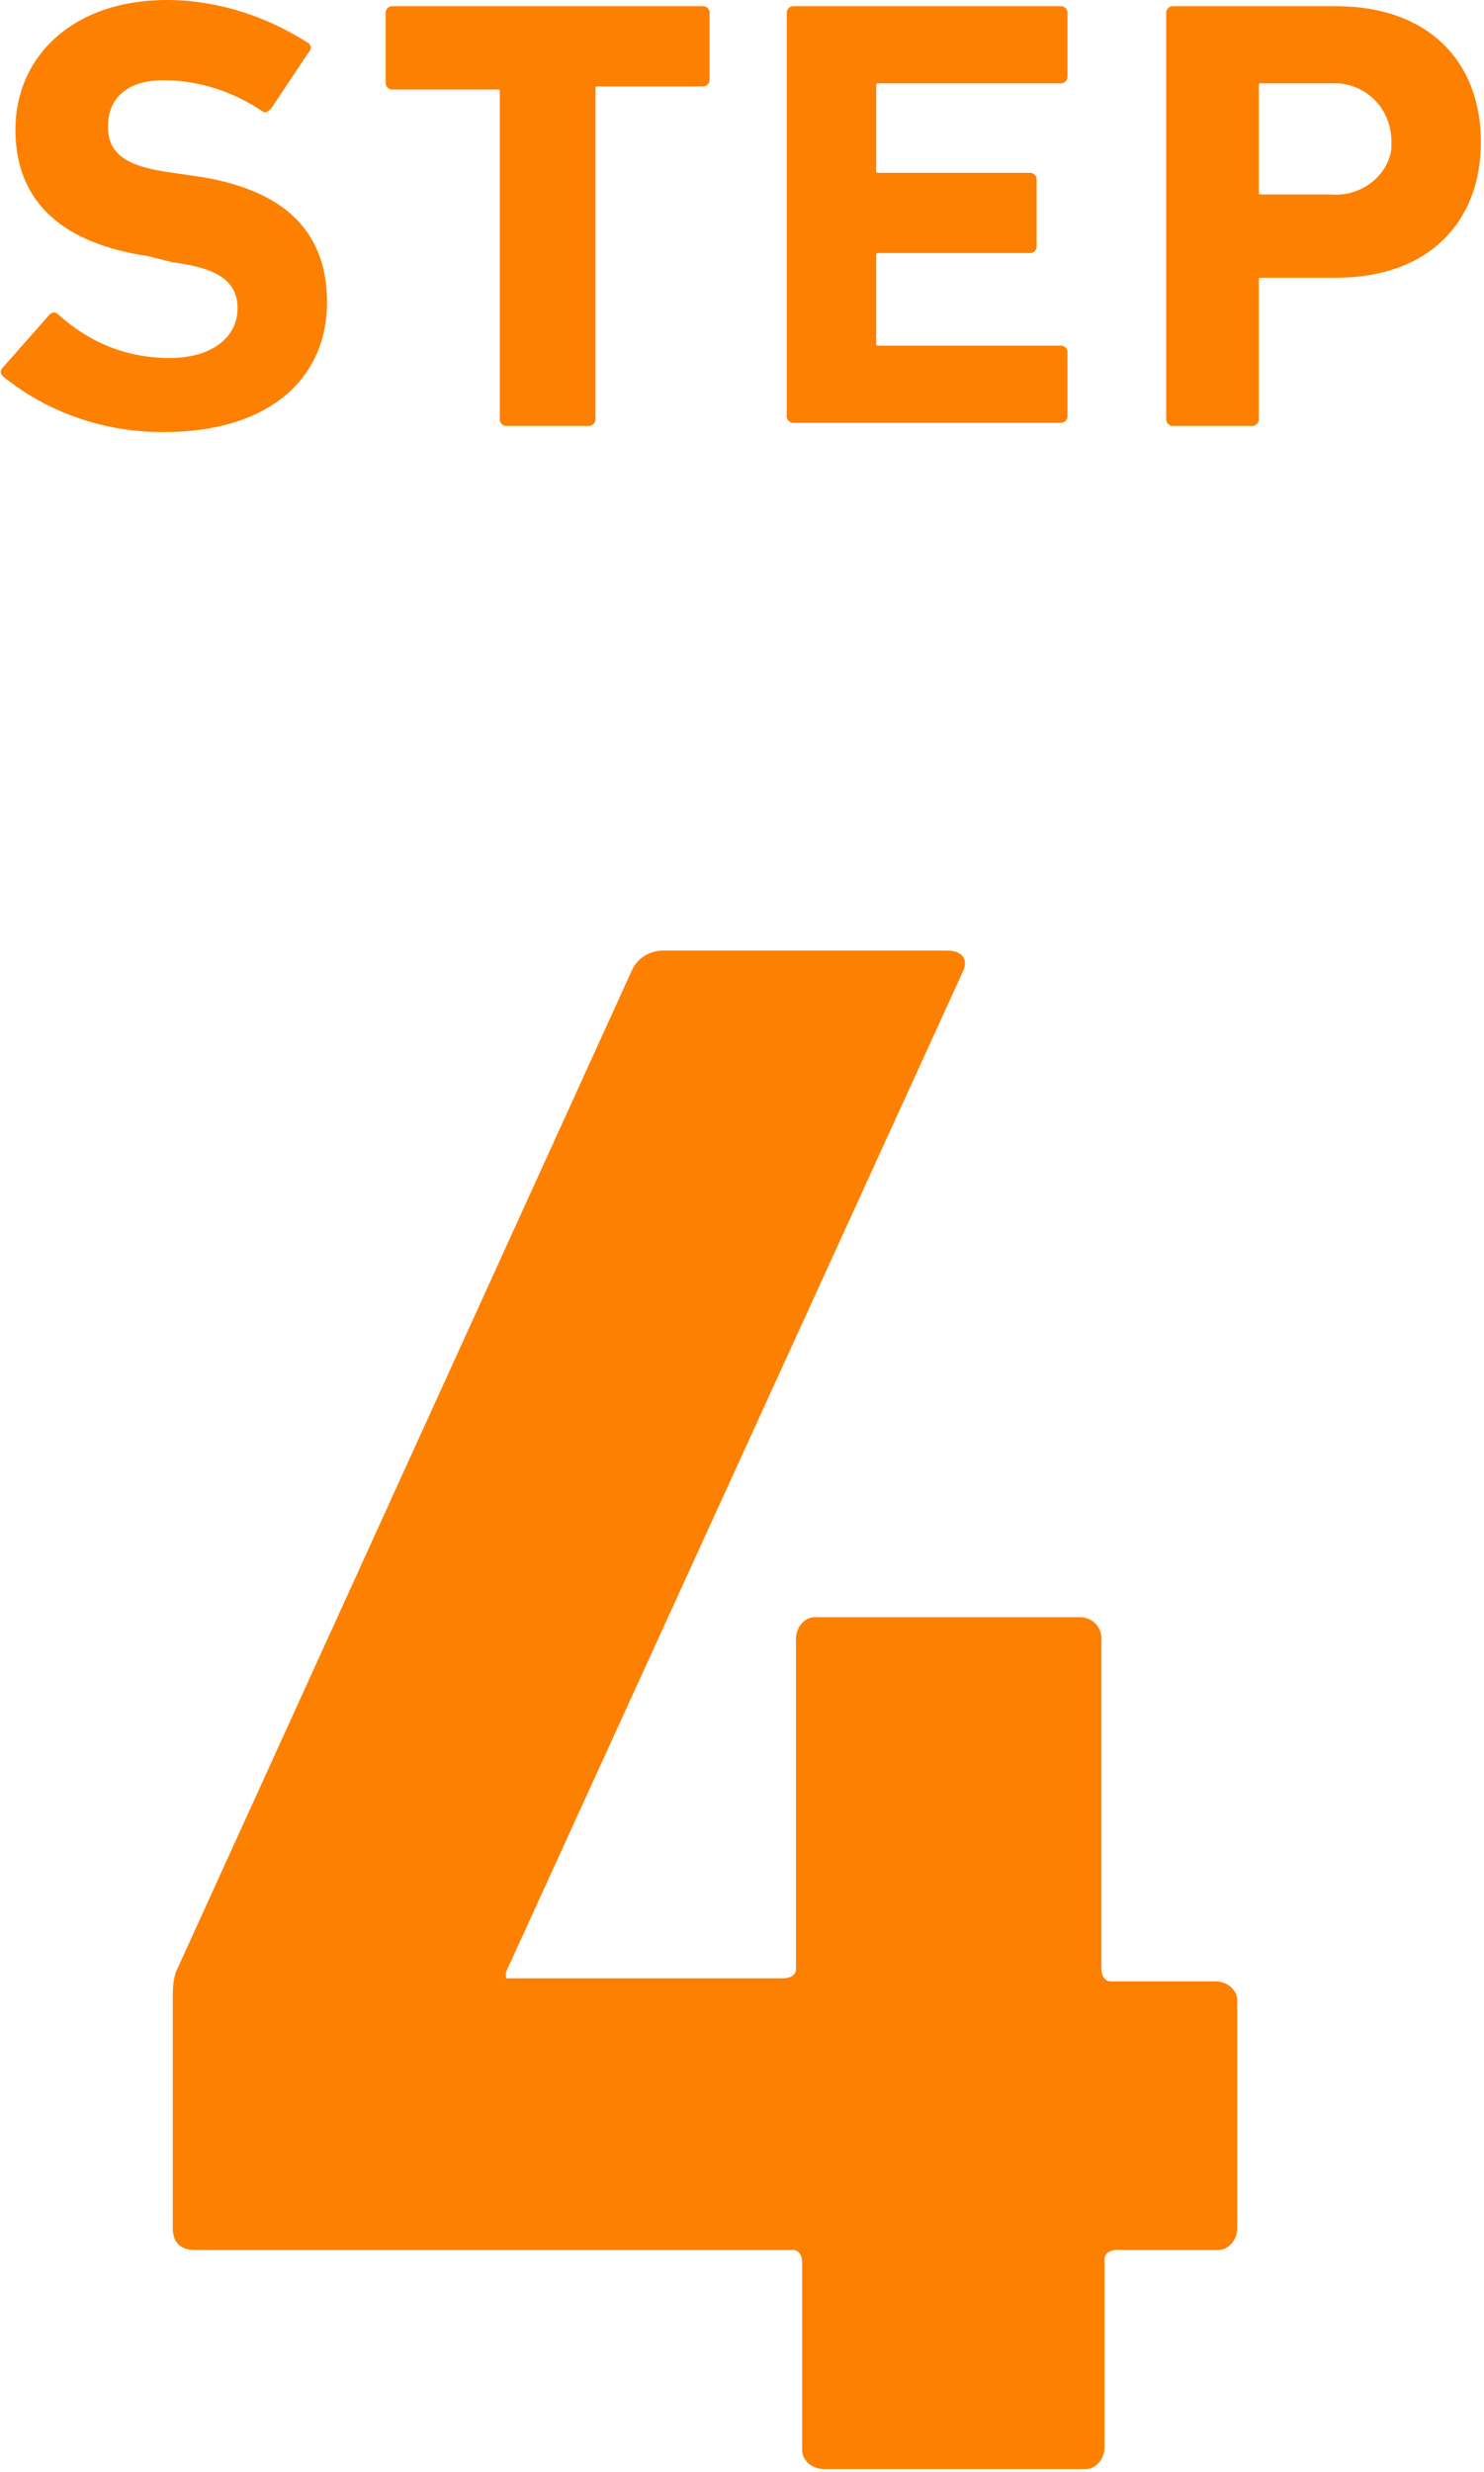 <?xml version="1.0" encoding="utf-8"?>
<!-- Generator: Adobe Illustrator 25.0.0, SVG Export Plug-In . SVG Version: 6.00 Build 0)  -->
<svg version="1.1" id="レイヤー_1" xmlns="http://www.w3.org/2000/svg" xmlns:xlink="http://www.w3.org/1999/xlink" x="0px"
	 y="0px" viewBox="0 0 48.1 80.1" style="enable-background:new 0 0 48.1 80.1;" xml:space="preserve">
<style type="text/css">
	.st0{fill:#FD8000;}
</style>
<g id="レイヤー_2_1_">
	<g id="ベース">
		<path class="st0" d="M0.1,12.2c-0.1-0.1-0.1-0.2,0-0.3l1.5-1.7c0.1-0.1,0.2-0.1,0.3,0c0,0,0,0,0,0c1,0.9,2.2,1.4,3.6,1.4
			c1.4,0,2.2-0.7,2.2-1.6c0-0.8-0.5-1.3-2.1-1.5L4.8,8.3C2.1,7.9,0.5,6.6,0.5,4.2S2.4,0,5.4,0C7,0,8.6,0.5,10,1.4
			c0.1,0.1,0.1,0.2,0,0.3L8.8,3.5C8.7,3.6,8.6,3.7,8.5,3.6c0,0,0,0,0,0c-0.9-0.6-2-1-3.2-1c-1.2,0-1.8,0.6-1.8,1.5s0.6,1.3,2.1,1.5
			l0.7,0.1c2.8,0.4,4.3,1.7,4.3,4.1S8.8,14,5.3,14C3.4,14,1.6,13.4,0.1,12.2z"/>
		<path class="st0" d="M16.4,13.8c-0.1,0-0.2-0.1-0.2-0.2c0,0,0,0,0,0V3c0-0.1,0-0.1-0.1-0.1c0,0,0,0,0,0h-3.4
			c-0.1,0-0.2-0.1-0.2-0.2c0,0,0,0,0,0V0.4c0-0.1,0.1-0.2,0.2-0.2c0,0,0,0,0,0h10.1c0.1,0,0.2,0.1,0.2,0.2c0,0,0,0,0,0v2.2
			c0,0.1-0.1,0.2-0.2,0.2c0,0,0,0,0,0h-3.4c-0.1,0-0.1,0-0.1,0.1c0,0,0,0,0,0v10.7c0,0.1-0.1,0.2-0.2,0.2c0,0,0,0,0,0H16.4z"/>
		<path class="st0" d="M25.5,0.4c0-0.1,0.1-0.2,0.2-0.2c0,0,0,0,0,0h8.7c0.1,0,0.2,0.1,0.2,0.2c0,0,0,0,0,0v2.1
			c0,0.1-0.1,0.2-0.2,0.2c0,0,0,0,0,0h-5.9c-0.1,0-0.1,0-0.1,0.1c0,0,0,0,0,0v2.7c0,0.1,0,0.1,0.1,0.1c0,0,0,0,0,0h4.9
			c0.1,0,0.2,0.1,0.2,0.2c0,0,0,0,0,0V8c0,0.1-0.1,0.2-0.2,0.2c0,0,0,0,0,0h-4.9c-0.1,0-0.1,0-0.1,0.1c0,0,0,0,0,0v2.8
			c0,0.1,0,0.1,0.1,0.1c0,0,0,0,0,0h5.9c0.1,0,0.2,0.1,0.2,0.2c0,0,0,0,0,0v2.1c0,0.1-0.1,0.2-0.2,0.2c0,0,0,0,0,0h-8.7
			c-0.1,0-0.2-0.1-0.2-0.2c0,0,0,0,0,0L25.5,0.4z"/>
		<path class="st0" d="M38,13.8c-0.1,0-0.2-0.1-0.2-0.2c0,0,0,0,0,0V0.4c0-0.1,0.1-0.2,0.2-0.2c0,0,0,0,0,0h5.3c3,0,4.7,1.8,4.7,4.4
			S46.3,9,43.3,9h-2.4c-0.1,0-0.1,0-0.1,0.1c0,0,0,0,0,0v4.5c0,0.1-0.1,0.2-0.2,0.2c0,0,0,0,0,0L38,13.8z M45.1,4.6
			c0-1-0.7-1.8-1.7-1.9c-0.1,0-0.2,0-0.3,0h-2.2c-0.1,0-0.1,0-0.1,0.1c0,0,0,0,0,0v3.4c0,0.1,0,0.1,0.1,0.1c0,0,0,0,0,0h2.2
			c1,0.1,1.9-0.6,2-1.5C45.1,4.8,45.1,4.7,45.1,4.6z"/>
		<path class="st0" d="M5.6,72.2v-7.4c0-0.3,0-0.6,0.1-0.9l14.8-32.5c0.2-0.4,0.6-0.6,1-0.6h9.2c0.5,0,0.7,0.3,0.5,0.7L16.4,63.9
			v0.2h9c0.2,0,0.4-0.1,0.4-0.3c0,0,0-0.1,0-0.1V53.1c0-0.4,0.3-0.7,0.6-0.7c0,0,0.1,0,0.1,0H35c0.4,0,0.7,0.3,0.7,0.7
			c0,0,0,0,0,0.1v10.6c0,0.2,0.1,0.4,0.3,0.4c0,0,0.1,0,0.1,0h3.3c0.4,0,0.7,0.3,0.7,0.6c0,0,0,0.1,0,0.1v7.3c0,0.4-0.3,0.7-0.6,0.7
			c0,0-0.1,0-0.1,0h-3.2c-0.2,0-0.4,0.1-0.4,0.3c0,0,0,0.1,0,0.1v6c0,0.4-0.3,0.7-0.6,0.7c0,0,0,0-0.1,0h-8.4
			c-0.4,0-0.7-0.3-0.7-0.6c0,0,0-0.1,0-0.1v-6c0-0.2-0.1-0.4-0.3-0.4c0,0-0.1,0-0.1,0H6.3C5.9,72.9,5.6,72.7,5.6,72.2
			C5.6,72.3,5.6,72.2,5.6,72.2z"/>
	</g>
</g>
</svg>
